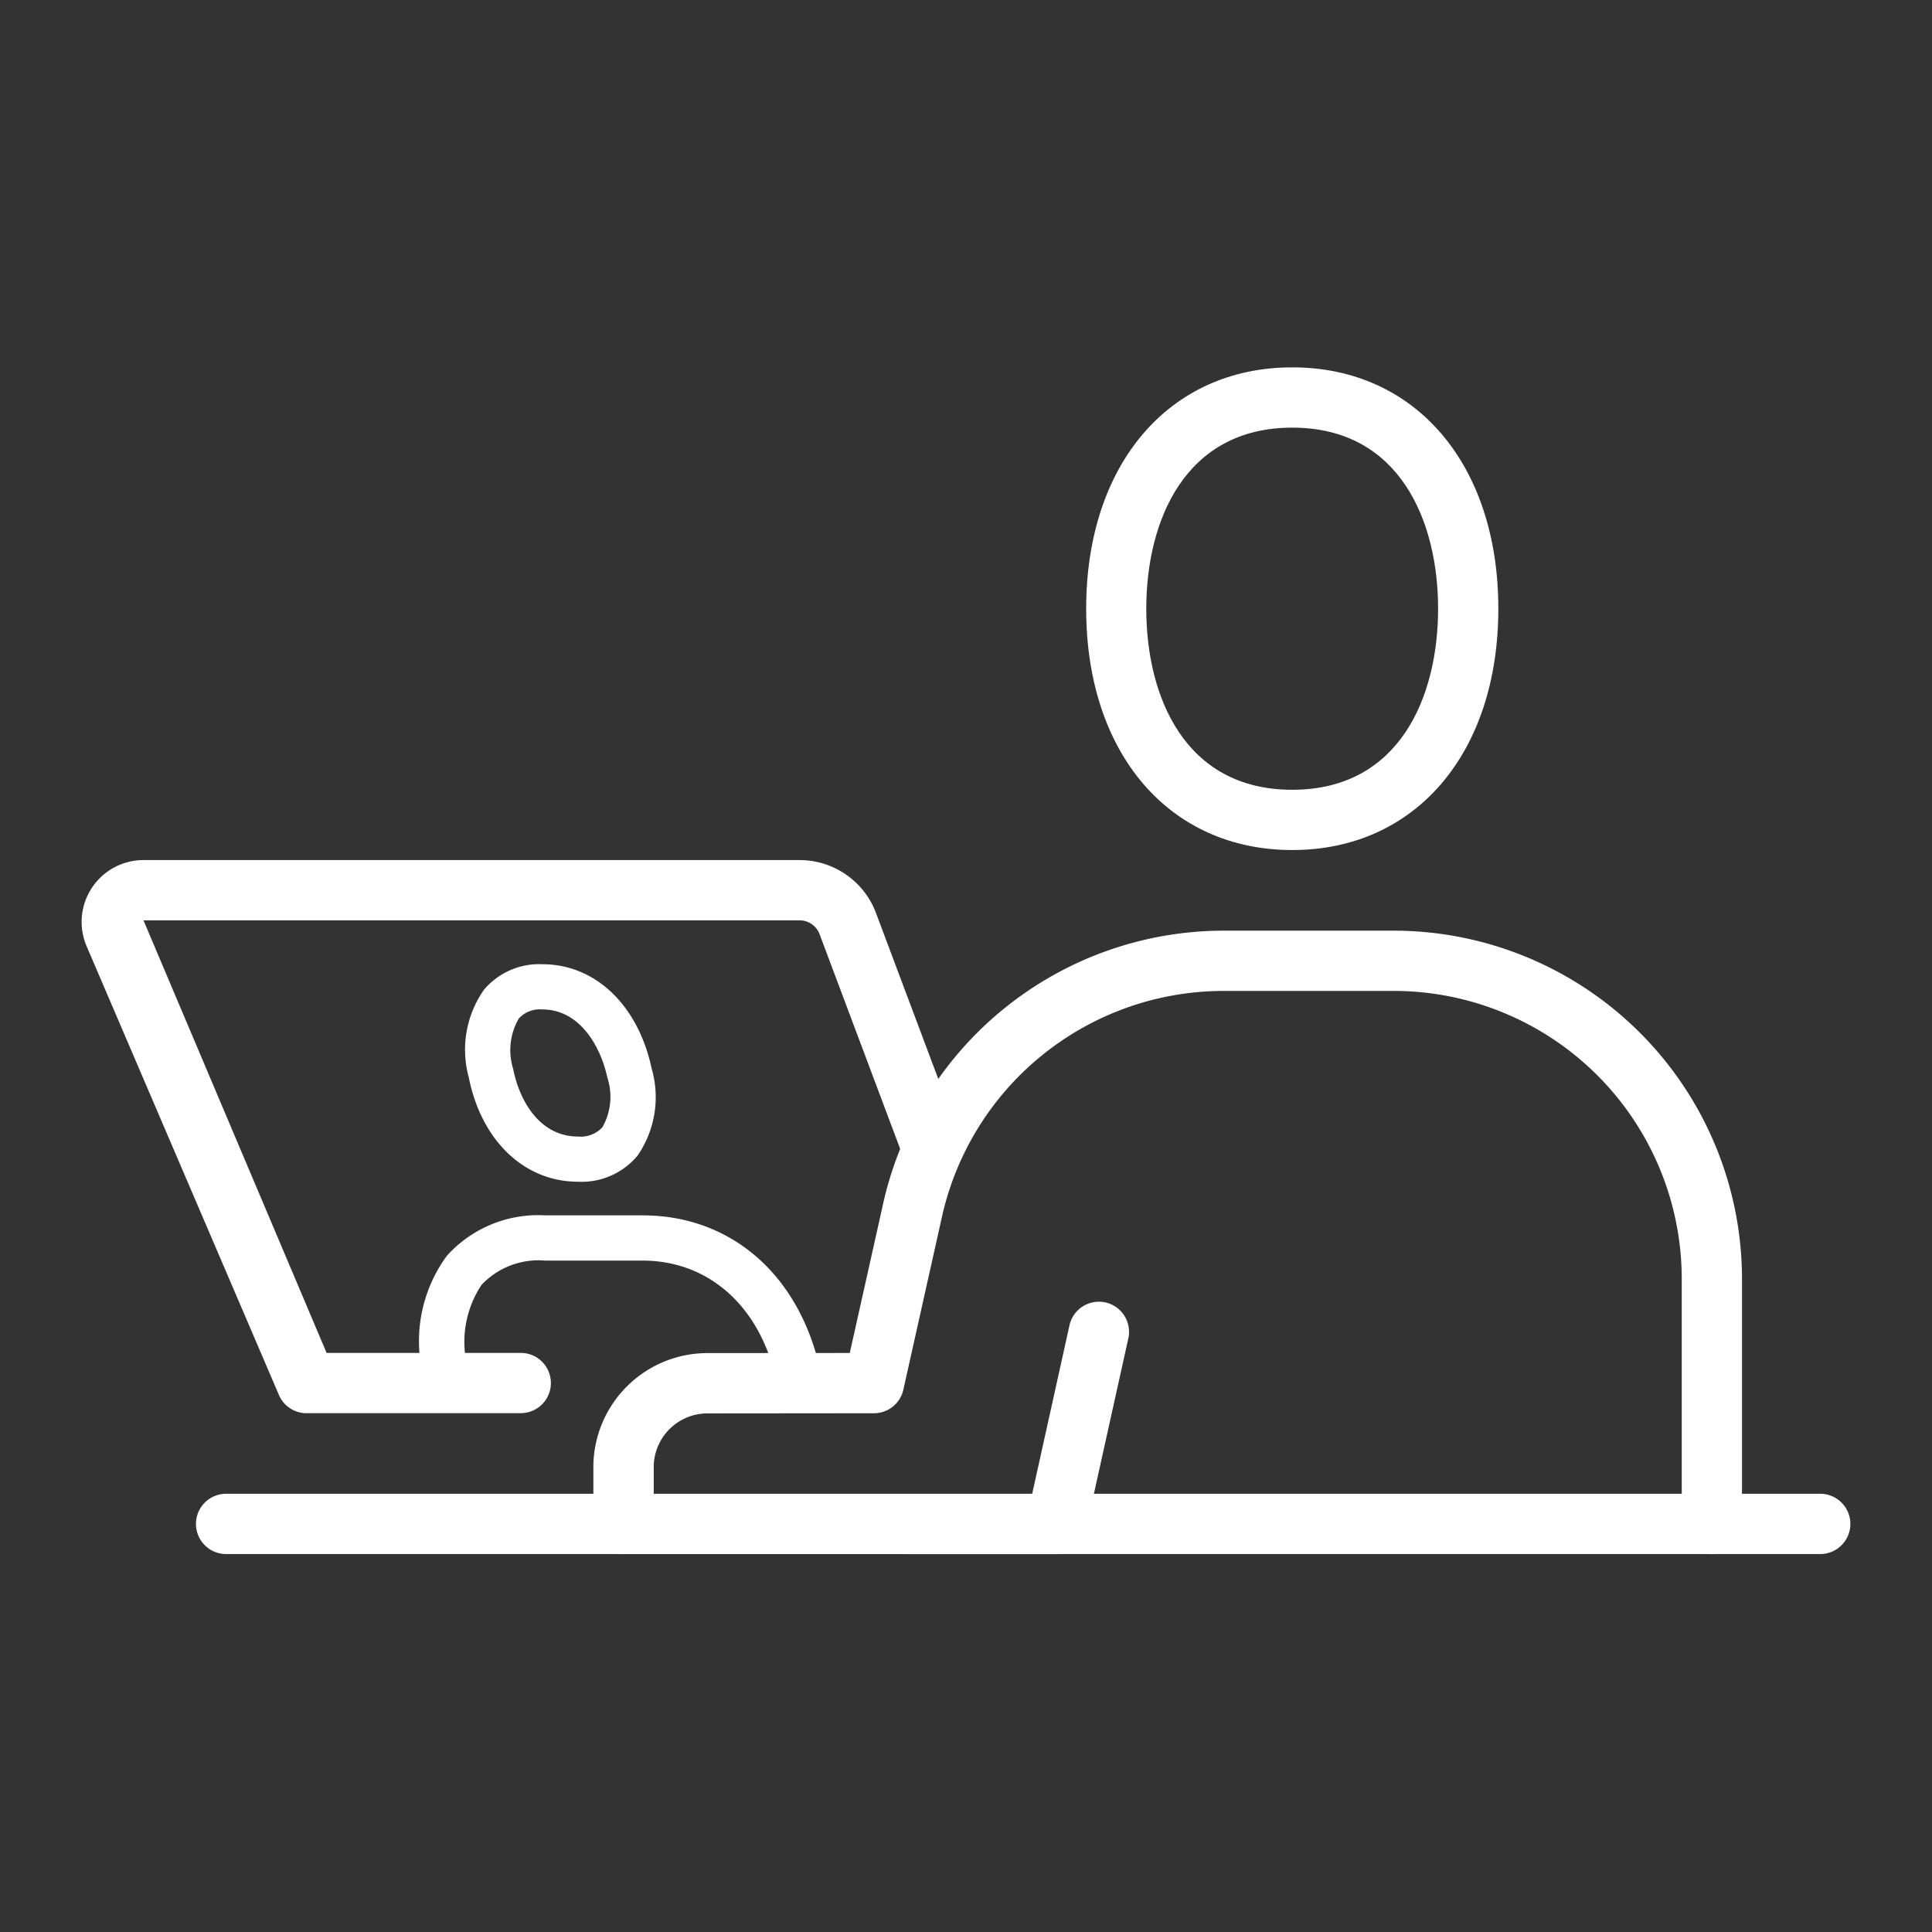<?xml version="1.0" encoding="UTF-8"?>
<svg xmlns="http://www.w3.org/2000/svg" width="90" height="90" viewBox="0 0 90 90">
  <rect x="0" y="0" width="90" height="90" fill="#333333" stroke="none"/>
  <g id="Grupo_792" data-name="Grupo 792" transform="translate(-243 -4162)">
    <g id="Grupo_235" data-name="Grupo 235" transform="translate(-410 520)">
      <rect id="Retângulo_310" data-name="Retângulo 310" width="90" height="90" transform="translate(653 3642)" fill="none"></rect>
      <g id="Grupo_206" data-name="Grupo 206" transform="translate(656.803 3659.113)">
        <g id="Grupo_185" data-name="Grupo 185" transform="translate(15.758 27.805)">
          <path id="Caminho_1308" data-name="Caminho 1308" d="M4327.03,2011.291a1.05,1.05,0,0,1-1.024-.821c-.766-3.394-3.146-5.5-6.21-5.5h-4.533a3.655,3.655,0,0,0-2.966,1.128,4.8,4.8,0,0,0-.625,3.95,1.052,1.052,0,1,1-2.069.386,6.72,6.72,0,0,1,1.074-5.683,5.718,5.718,0,0,1,4.586-1.888h4.533c4.1,0,7.268,2.738,8.262,7.146a1.05,1.05,0,0,1-.794,1.259A1.065,1.065,0,0,1,4327.03,2011.291Z" transform="translate(-4309.424 -1991.165)" fill="#fff"></path>
          <path id="Caminho_1309" data-name="Caminho 1309" d="M4329.858,1929.662c-2.5,0-4.5-1.908-5.087-4.859h0a4.864,4.864,0,0,1,.706-4.082,3.36,3.36,0,0,1,2.726-1.19c2.459,0,4.453,1.9,5.083,4.845a4.8,4.8,0,0,1-.654,4.072A3.389,3.389,0,0,1,4329.858,1929.662Zm-3.023-5.27c.3,1.53,1.257,3.165,3.023,3.165a1.368,1.368,0,0,0,1.137-.432,2.868,2.868,0,0,0,.233-2.307c-.314-1.468-1.295-3.181-3.025-3.181a1.326,1.326,0,0,0-1.1.421,2.923,2.923,0,0,0-.269,2.334Z" transform="translate(-4322.494 -1919.531)" fill="#fff"></path>
        </g>
        <g id="Grupo_186" data-name="Grupo 186" transform="translate(0 0)">
          <path id="Caminho_1310" data-name="Caminho 1310" d="M4310.754,2098.08h-74.262a1.4,1.4,0,1,1,0-2.807h74.262a1.4,1.4,0,0,1,0,2.807Z" transform="translate(-4229.763 -2042.8)" fill="#fff"></path>
          <path id="Caminho_1311" data-name="Caminho 1311" d="M4540.121,1743.916c-5.745,0-9.6-4.518-9.6-11.242s3.858-11.243,9.6-11.243,9.6,4.518,9.6,11.243S4545.864,1743.916,4540.121,1743.916Zm0-19.677c-5.012,0-6.8,4.357-6.8,8.435s1.784,8.435,6.8,8.435,6.794-4.357,6.794-8.435S4545.132,1724.239,4540.121,1724.239Z" transform="translate(-4483.726 -1721.431)" fill="#fff"></path>
          <path id="Caminho_1312" data-name="Caminho 1312" d="M4217.608,1910.749h-9.976a1.4,1.4,0,0,1-1.29-.851l-8.957-20.9a2.881,2.881,0,0,1,2.647-4.016h30.549a3.8,3.8,0,0,1,3.558,2.419l3.845,10.243a1.4,1.4,0,1,1-2.628.987l-3.836-10.22a1,1,0,0,0-.938-.622h-30.549l8.53,20.15h9.045a1.4,1.4,0,0,1,0,2.807Z" transform="translate(-4197.152 -1862.029)" fill="#fff"></path>
          <path id="Caminho_1313" data-name="Caminho 1313" d="M4388.524,1937.4h0l-20.158-.005a1.4,1.4,0,0,1-1.4-1.4v-2.652a5.317,5.317,0,0,1,5.31-5.31l6.635-.005c.478-2.136,1.487-6.656,1.515-6.781a16.27,16.27,0,0,1,15.873-12.892h7.96a16.234,16.234,0,0,1,16.215,16.215v11.425a1.4,1.4,0,1,1-2.807,0v-11.425a13.424,13.424,0,0,0-13.408-13.408h-7.96a13.452,13.452,0,0,0-13.126,10.668l-1.766,7.905a1.4,1.4,0,0,1-1.368,1.1l-7.761.007a2.506,2.506,0,0,0-2.5,2.5v1.249l17.628.006,1.739-7.856a1.4,1.4,0,0,1,2.742.606l-1.984,8.956A1.4,1.4,0,0,1,4388.524,1937.4Z" transform="translate(-4343.128 -1882.114)" fill="#fff"></path>
        </g>
      </g>
    </g>
  </g>
</svg>
